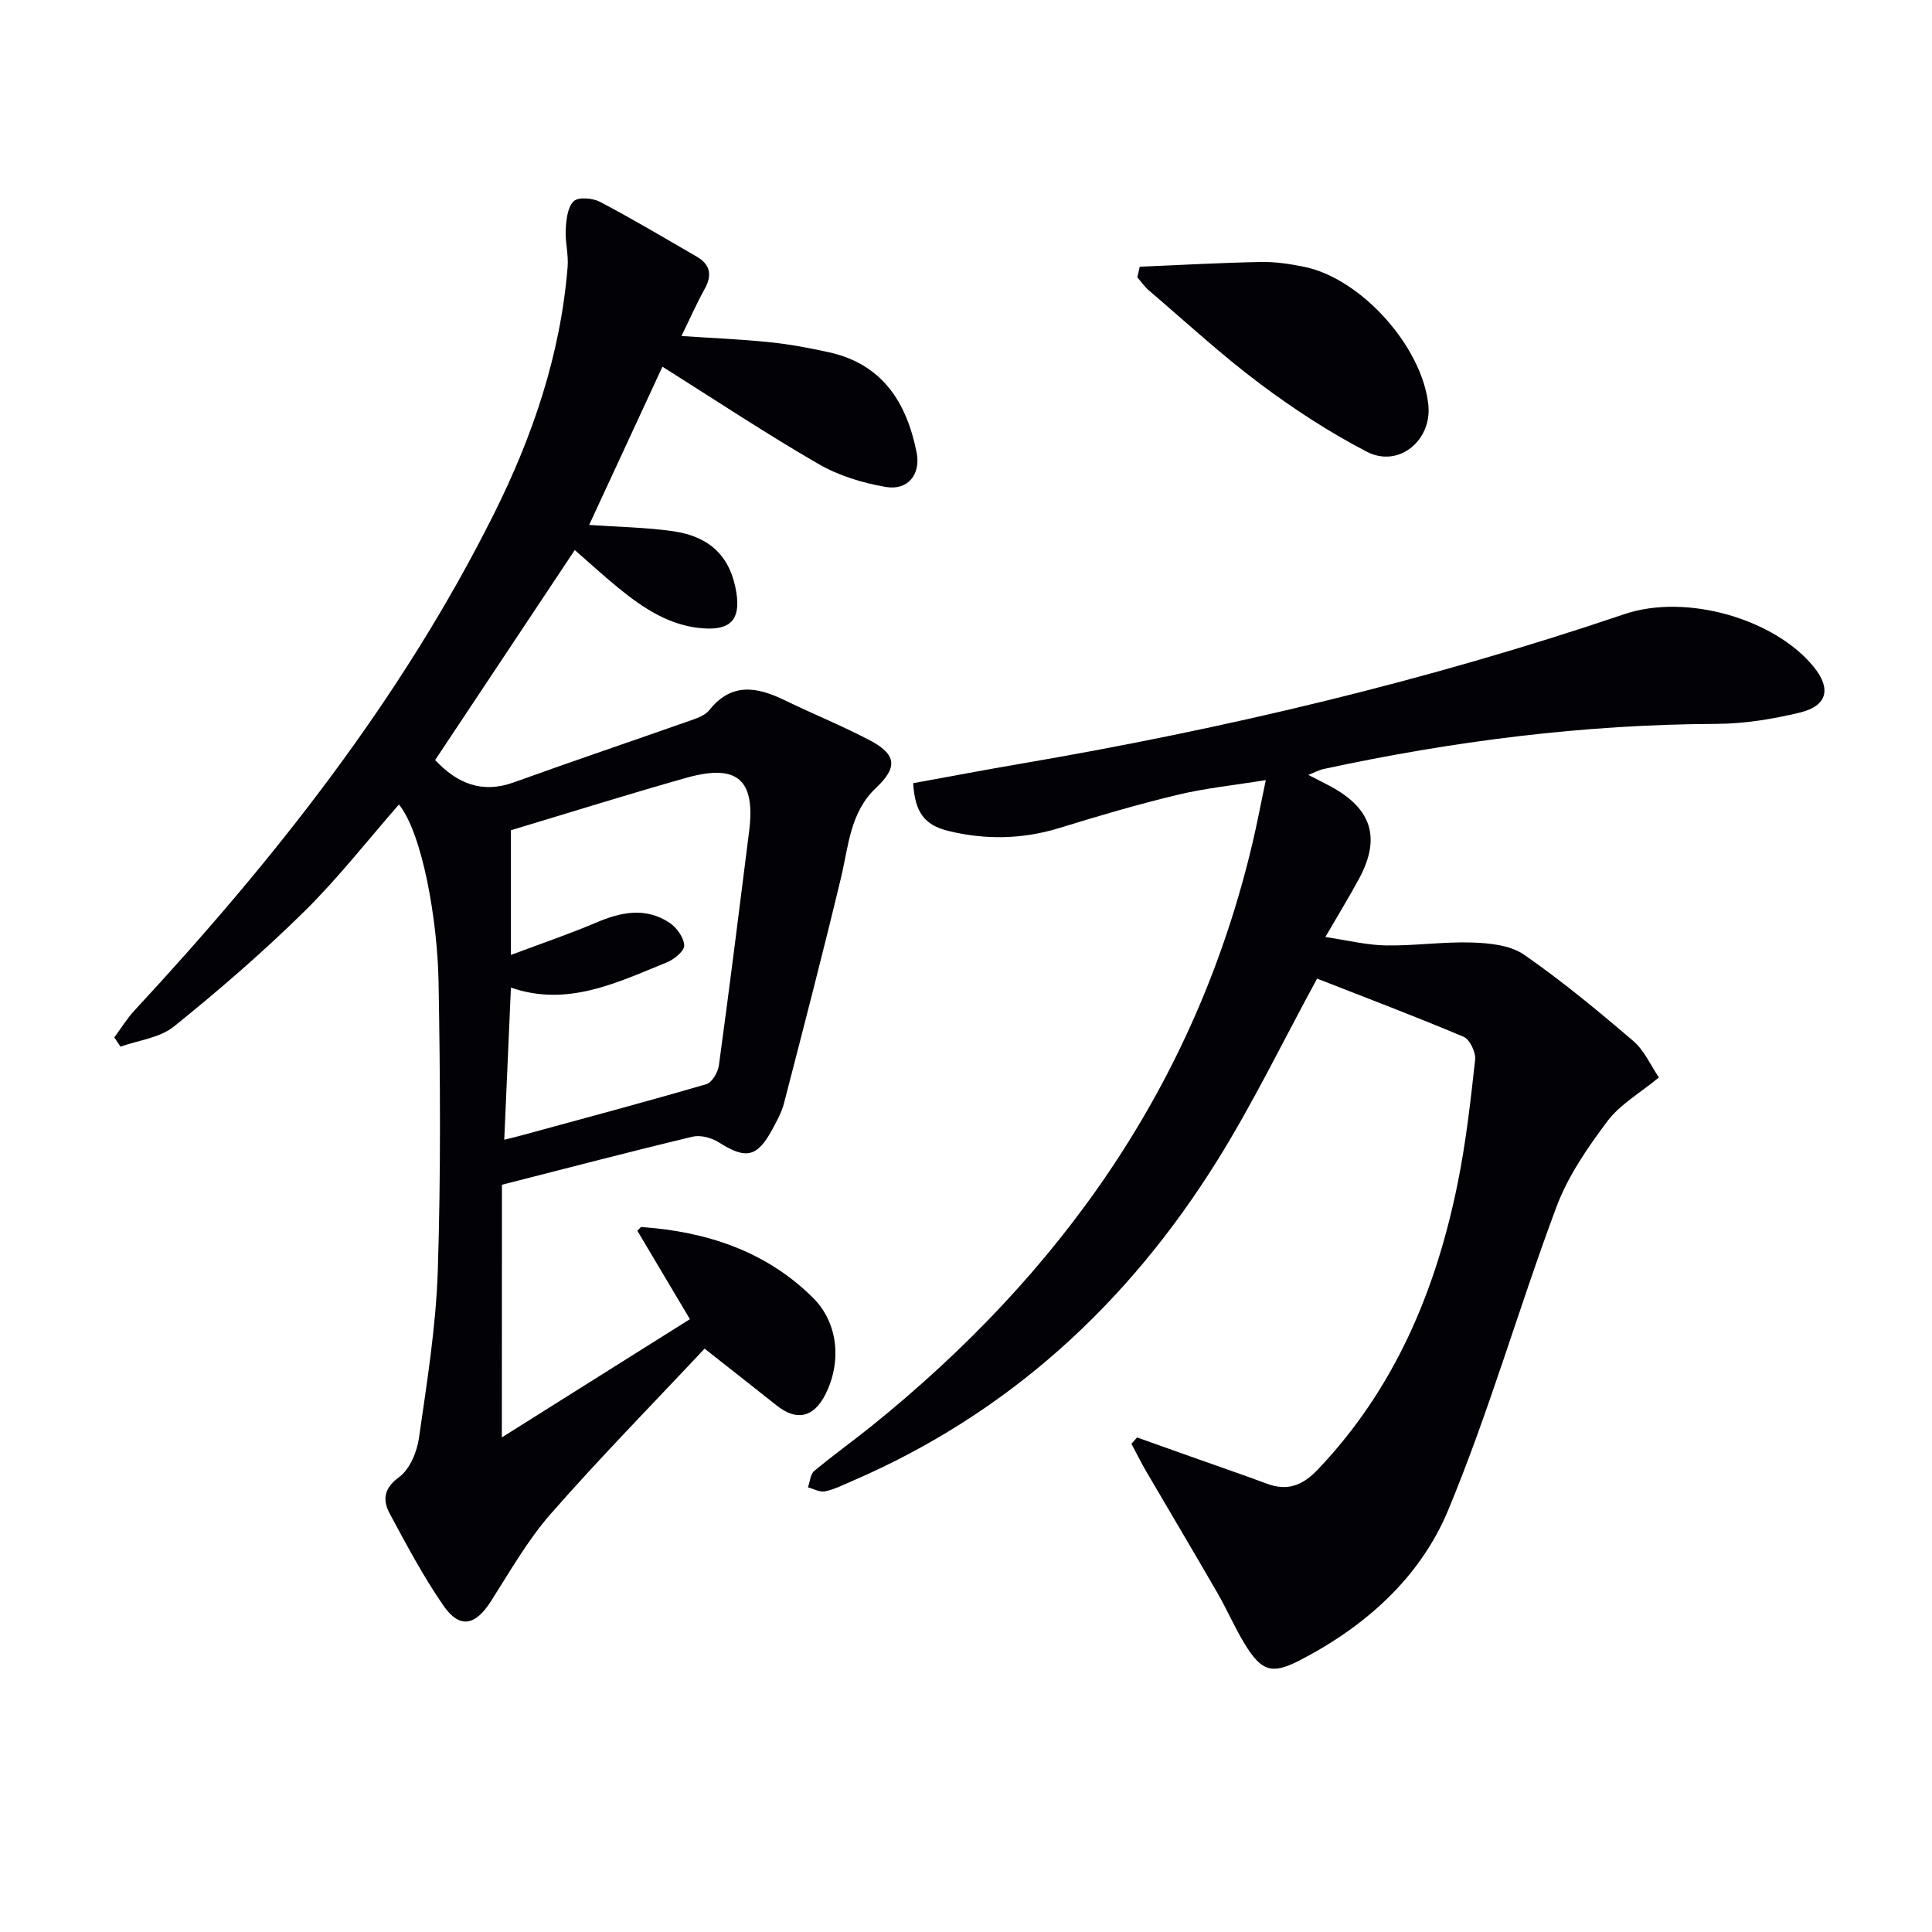 <svg enable-background="new 0 0 400 400" viewBox="0 0 400 400" xmlns="http://www.w3.org/2000/svg"><path d="m103.9 297.6c12.94-8.14 25.67-16.14 38.94-24.48-3.92-6.58-7.42-12.47-10.88-18.3.4-.38.64-.79.84-.78 13.46.95 25.78 4.98 35.52 14.65 5.29 5.26 5.92 13.33 2.6 19.95-2.42 4.83-5.96 5.65-10.08 2.38-4.67-3.71-9.36-7.38-14.96-11.8-10.66 11.37-21.59 22.5-31.86 34.21-4.78 5.45-8.43 11.92-12.37 18.08-3.26 5.1-6.48 5.78-9.88.86-4.13-5.99-7.57-12.47-11.03-18.89-1.5-2.79-1.43-5.23 1.88-7.65 2.21-1.62 3.71-5.2 4.12-8.1 1.65-11.49 3.52-23.04 3.9-34.61.64-19.94.51-39.91.16-59.86-.23-12.65-3.3-30.6-8.2-36.7-6.54 7.47-12.66 15.33-19.7 22.25-8.52 8.38-17.61 16.24-26.92 23.74-2.91 2.34-7.32 2.82-11.04 4.15-.42-.64-.85-1.28-1.27-1.92 1.38-1.86 2.6-3.88 4.17-5.57 28.96-31.23 55.23-64.42 74.38-102.73 8.08-16.15 13.83-33.08 15.3-51.22.21-2.6-.55-5.26-.39-7.87.12-2.01.4-4.59 1.68-5.75.99-.91 3.94-.63 5.46.17 6.76 3.56 13.34 7.48 19.96 11.31 2.81 1.63 3.27 3.81 1.67 6.69-1.68 3.03-3.08 6.22-4.81 9.76 6.26.42 12.28.66 18.27 1.28 4.11.42 8.21 1.19 12.25 2.08 11.08 2.44 16.09 10.38 18.16 20.72.91 4.54-1.78 7.95-6.36 7.17-4.8-.82-9.76-2.33-13.94-4.75-10.75-6.21-21.12-13.1-32.32-20.15-5.01 10.81-10.06 21.72-15.17 32.76 6.03.43 11.75.5 17.36 1.3 7.85 1.13 12 5.46 13.13 12.8.84 5.46-1.21 7.7-6.8 7.32-6.99-.48-12.49-4.18-17.69-8.42-3.06-2.5-5.97-5.17-8.98-7.8-9.77 14.7-19.32 29.06-28.91 43.48 4.49 4.78 9.61 7.03 16.32 4.61 12.3-4.44 24.7-8.62 37.03-12.97 1.23-.43 2.64-1.01 3.41-1.97 4.61-5.81 9.93-4.82 15.64-2.04 5.8 2.82 11.81 5.25 17.52 8.24 5.6 2.93 5.9 5.62 1.4 9.85-5.43 5.1-5.71 12.05-7.29 18.64-3.74 15.61-7.78 31.15-11.8 46.69-.49 1.9-1.5 3.7-2.44 5.45-3.14 5.79-5.48 6.2-11.1 2.63-1.47-.93-3.73-1.54-5.35-1.16-12.89 3.08-25.71 6.44-39.51 9.96-.02 16.69-.02 33.92-.02 52.31zm1.88-99.89c6.36-2.39 12.1-4.33 17.66-6.7 5.16-2.2 10.25-3.23 15.18.04 1.48.98 2.96 3.05 3.04 4.69.06 1.13-2.08 2.89-3.58 3.5-10.35 4.2-20.61 9.29-32.3 5.23-.47 10.7-.92 20.95-1.38 31.5 1.3-.32 2.41-.58 3.5-.88 12.79-3.49 25.6-6.91 38.33-10.62 1.18-.34 2.42-2.46 2.61-3.89 2.2-16.11 4.22-32.25 6.25-48.39 1.36-10.79-2.4-14.14-13.04-11.14-12.01 3.39-23.92 7.13-36.27 10.84z" fill="#010106"/><path d="m270.87 160.44c2.13 1.09 3.46 1.74 4.76 2.45 8.4 4.6 10.27 10.63 5.77 18.99-2.04 3.78-4.29 7.45-7 12.12 4.62.68 8.58 1.68 12.55 1.74 5.96.1 11.94-.8 17.9-.6 3.63.12 7.87.56 10.69 2.52 7.89 5.47 15.32 11.63 22.63 17.88 2.27 1.94 3.56 5.01 5.29 7.53-3.96 3.27-8.08 5.61-10.68 9.08-4.11 5.49-8.17 11.38-10.54 17.74-7.78 20.81-13.89 42.28-22.41 62.77-5.84 14.05-17.32 24.24-31.02 31.24-5.61 2.86-7.72 1.96-11.06-3.47-2.09-3.39-3.66-7.09-5.65-10.55-4.88-8.46-9.89-16.86-14.82-25.3-1.08-1.85-2.02-3.77-3.03-5.66.39-.44.78-.87 1.17-1.31 3.65 1.3 7.3 2.6 10.95 3.9 5.31 1.89 10.64 3.71 15.92 5.67 4.3 1.6 7.41.37 10.58-2.96 15.9-16.72 24.42-37.01 28.92-59.21 1.71-8.44 2.68-17.03 3.62-25.6.17-1.53-1.11-4.22-2.4-4.76-10.2-4.3-20.56-8.22-30.32-12.04-7.06 12.96-13.2 25.69-20.64 37.62-18.49 29.68-43.28 52.47-75.68 66.43-1.83.79-3.65 1.72-5.57 2.11-1.07.22-2.34-.52-3.52-.83.41-1.15.48-2.69 1.28-3.37 3.82-3.21 7.9-6.11 11.79-9.24 39.42-31.73 67.26-71.05 78.99-120.88.91-3.86 1.64-7.76 2.73-12.94-6.46 1.05-12.44 1.65-18.23 3.04-8.22 1.97-16.34 4.35-24.41 6.85-7.69 2.38-15.39 2.52-23.1.63-5.05-1.24-6.9-3.96-7.27-9.88 7.35-1.33 14.77-2.75 22.21-4.02 42.44-7.25 84.2-17.14 125.02-30.97 12.93-4.38 31.26 1.05 39.25 10.94 3.63 4.49 2.81 8.05-2.9 9.43-5.61 1.36-11.47 2.31-17.22 2.34-27.55.11-54.67 3.57-81.55 9.38-.81.19-1.55.61-3 1.19z" fill="#010106"/><path d="m235.97 55.22c8.36-.35 16.73-.82 25.09-.98 2.96-.06 5.98.4 8.9.99 11.82 2.38 24.47 16.49 25.76 28.57.79 7.38-6.14 13.13-12.7 9.74-7.77-4.02-15.2-8.88-22.21-14.13-7.97-5.97-15.32-12.77-22.91-19.25-.92-.79-1.63-1.82-2.43-2.75.16-.73.33-1.46.5-2.19z" fill="#010106"/></svg>